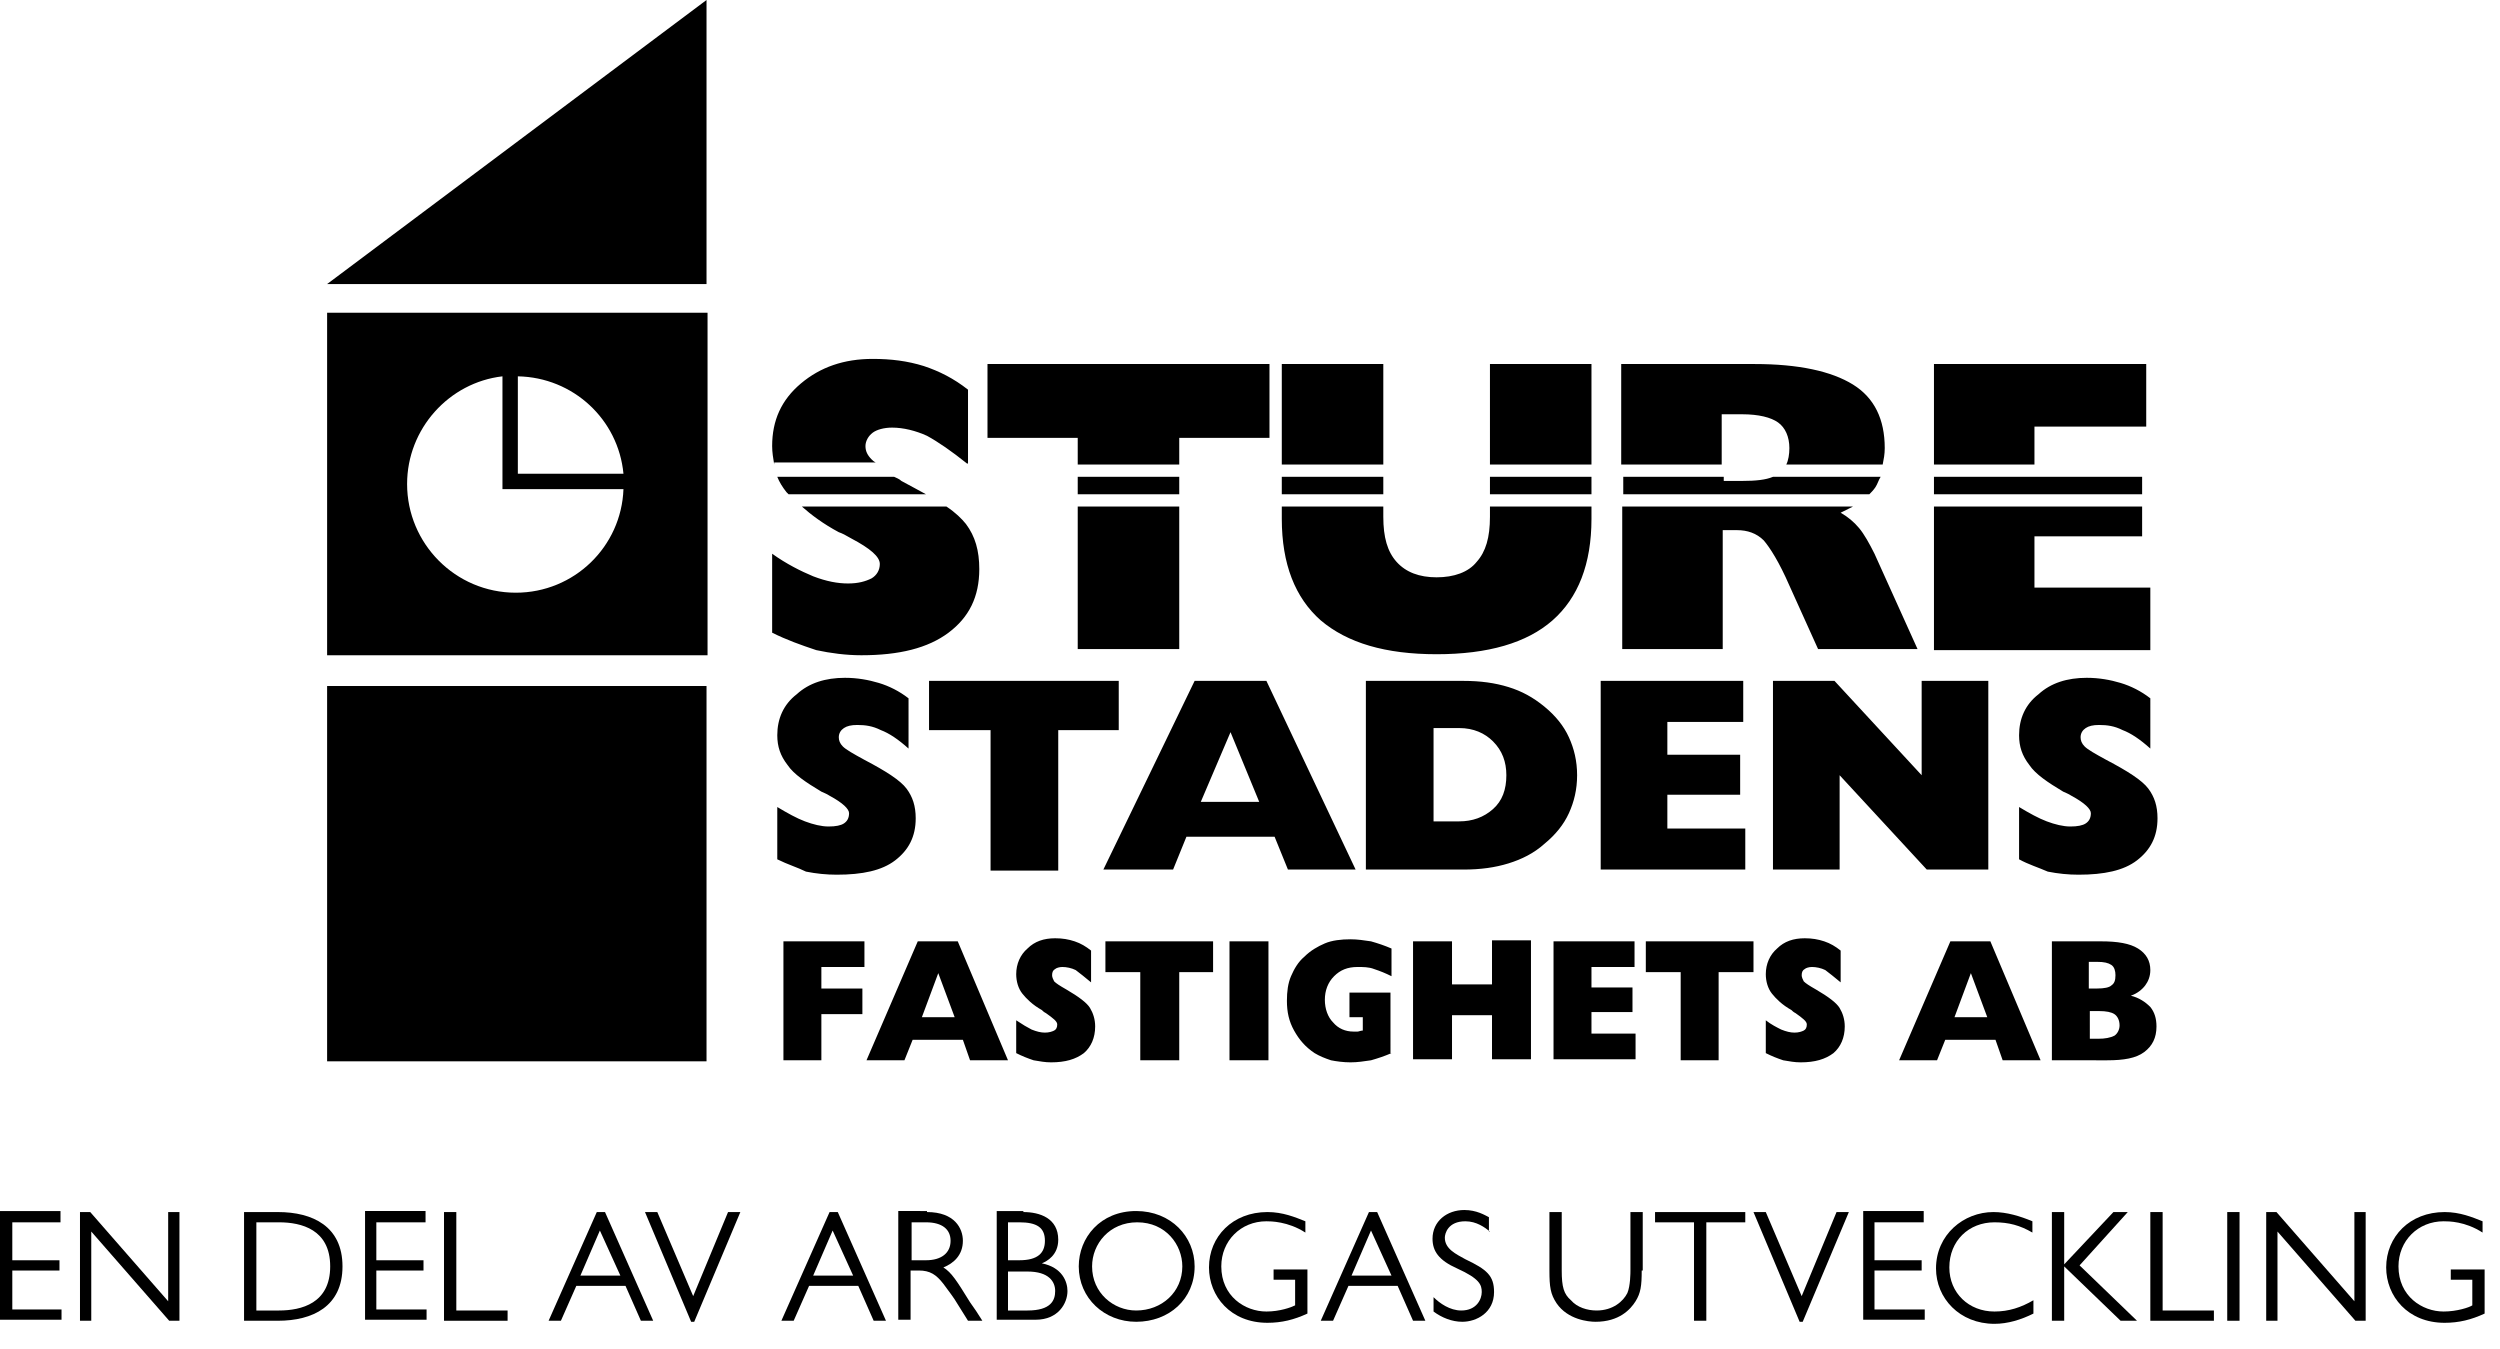 <?xml version="1.0" encoding="utf-8"?>
<!-- Generator: Adobe Illustrator 22.1.0, SVG Export Plug-In . SVG Version: 6.00 Build 0)  -->
<svg version="1.1" id="Lager_1" xmlns="http://www.w3.org/2000/svg" xmlns:xlink="http://www.w3.org/1999/xlink" x="0px" y="0px"
	 viewBox="0 0 243.8 131.6" style="enable-background:new 0 0 243.8 131.6;" xml:space="preserve">
<style type="text/css">
	.st0{fill-rule:evenodd;clip-rule:evenodd;}
</style>
<g>
	<path class="st0" d="M75.3,61.7v-7.7c1.4,1,2.8,1.7,4,2.2c1.3,0.5,2.4,0.7,3.4,0.7c1,0,1.7-0.2,2.3-0.5c0.5-0.3,0.8-0.8,0.8-1.4
		c0-0.7-0.9-1.5-2.8-2.5c-0.5-0.3-0.9-0.5-1.2-0.6c-1.5-0.8-2.7-1.7-3.6-2.5h14.1c0.9,0.6,1.5,1.2,1.9,1.7c0.9,1.2,1.3,2.6,1.3,4.4
		c0,2.7-1,4.7-3,6.2c-2,1.5-4.8,2.2-8.5,2.2c-1.5,0-3-0.2-4.4-0.5C78.1,62.9,76.7,62.4,75.3,61.7L75.3,61.7z M76.9,48.2
		c-0.1-0.1-0.1-0.1-0.2-0.2c-0.4-0.5-0.7-1-0.9-1.5h11.4c0.2,0.1,0.5,0.2,0.7,0.4c0.9,0.5,1.7,0.9,2.4,1.3H76.9L76.9,48.2z
		 M75.5,45.3c-0.1-0.6-0.2-1.2-0.2-1.8c0-2.5,0.9-4.5,2.8-6.1c1.9-1.6,4.2-2.4,7-2.4c1.8,0,3.4,0.2,5,0.7c1.5,0.5,2.9,1.2,4.3,2.3
		v7.2h-0.1c-1.5-1.2-2.8-2.1-3.9-2.7c-1.1-0.5-2.3-0.8-3.4-0.8c-0.8,0-1.5,0.2-1.9,0.5c-0.4,0.3-0.7,0.8-0.7,1.3
		c0,0.5,0.2,0.9,0.6,1.3c0.1,0.1,0.2,0.2,0.4,0.3H75.5L75.5,45.3z M105.1,63.3V49.4h9.9v13.9H105.1L105.1,63.3z M105.1,48.2v-1.7
		h9.9v1.7H105.1L105.1,48.2z M105.1,45.3v-2.6h-8.8v-7.2h27.5v7.2H115v2.6H105.1L105.1,45.3z M125,35.5h9.9v9.8H125V35.5L125,35.5z
		 M134.9,46.5v1.7H125v-1.7H134.9L134.9,46.5z M134.9,49.4v1c0,2,0.4,3.4,1.3,4.4c0.9,1,2.2,1.5,3.9,1.5c1.7,0,3.1-0.5,3.9-1.5
		c0.9-1,1.3-2.4,1.3-4.4v-1h9.9v1.2c0,4.4-1.3,7.7-3.8,9.9c-2.5,2.2-6.3,3.3-11.3,3.3c-5,0-8.7-1.1-11.3-3.3
		c-2.5-2.2-3.8-5.5-3.8-9.9v-1.2H134.9L134.9,49.4z M145.3,48.2v-1.7h9.9v1.7H145.3L145.3,48.2z M145.3,45.3v-9.8h9.9v9.8H145.3
		L145.3,45.3z M168,46.9h1.9c1.3,0,2.3-0.1,3-0.4h10.5c-0.2,0.3-0.3,0.7-0.5,1c-0.2,0.3-0.4,0.5-0.6,0.7h-24v-1.7h9.8V46.9L168,46.9
		z M180.7,49.4c-0.4,0.2-0.8,0.4-1.2,0.6c0.7,0.4,1.3,0.9,1.8,1.5c0.5,0.6,1,1.5,1.5,2.5l4.2,9.3h-9.7l-2.8-6.2
		c-1-2.3-1.9-3.7-2.5-4.4c-0.7-0.7-1.6-1-2.6-1H168v11.6h-9.8V49.4H180.7L180.7,49.4z M174.2,45.3c0.2-0.4,0.3-1,0.3-1.6
		c0-1.1-0.4-2-1.1-2.5c-0.7-0.5-1.9-0.8-3.5-0.8h-2v4.9h-9.8v-9.8h13c4.3,0,7.5,0.7,9.6,2c2.1,1.3,3.1,3.4,3.1,6.2
		c0,0.6-0.1,1.1-0.2,1.6H174.2L174.2,45.3z M188.6,63.3V49.4h20.3v2.9h-10.5v5h11.3v6.1H188.6L188.6,63.3z M188.6,48.2v-1.7h20.3
		v1.7H188.6L188.6,48.2z M188.6,45.3v-9.8h20.7v6.1h-10.9v3.7H188.6L188.6,45.3z"/>
	<path d="M75.8,83.8v-5.1c1,0.6,1.9,1.1,2.7,1.4c0.8,0.3,1.6,0.5,2.3,0.5c0.7,0,1.2-0.1,1.5-0.3c0.3-0.2,0.5-0.5,0.5-1
		c0-0.4-0.6-1-1.9-1.7c-0.3-0.2-0.6-0.3-0.8-0.4c-1.5-0.9-2.7-1.7-3.3-2.6c-0.7-0.9-1-1.8-1-2.9c0-1.6,0.6-3,1.9-4
		c1.2-1.1,2.8-1.6,4.7-1.6c1.2,0,2.3,0.2,3.3,0.5c1,0.3,2,0.8,2.9,1.5V73c-1-0.9-1.9-1.5-2.7-1.8c-0.8-0.4-1.5-0.5-2.3-0.5
		c-0.6,0-1,0.1-1.3,0.3c-0.3,0.2-0.5,0.5-0.5,0.9c0,0.3,0.1,0.6,0.4,0.9c0.3,0.3,1,0.7,2.1,1.3c2.1,1.1,3.5,2,4.1,2.8
		c0.6,0.8,0.9,1.7,0.9,2.9c0,1.8-0.7,3.1-2,4.1c-1.3,1-3.2,1.4-5.7,1.4c-1,0-2-0.1-3-0.3C77.8,84.6,76.8,84.3,75.8,83.8L75.8,83.8z
		 M96.6,84.8V71.2h-6v-4.8h18.5v4.8h-5.9v13.7H96.6L96.6,84.8z M117.1,78.2h5.7l-2.8-6.8L117.1,78.2L117.1,78.2z M107.6,84.8
		l8.9-18.4h7l8.7,18.4h-6.6l-1.3-3.2h-8.6l-1.3,3.2H107.6L107.6,84.8z M139.8,71.1v9h2.5c1.3,0,2.4-0.4,3.3-1.2
		c0.9-0.8,1.3-1.9,1.3-3.3c0-1.3-0.4-2.4-1.3-3.3c-0.8-0.8-1.9-1.3-3.3-1.3H139.8L139.8,71.1z M133.2,84.8V66.4h9.5
		c1.7,0,3.1,0.2,4.4,0.6c1.3,0.4,2.4,1,3.5,1.9c1.1,0.9,1.9,1.9,2.4,3c0.5,1.1,0.8,2.3,0.8,3.7c0,1.4-0.3,2.6-0.8,3.7
		c-0.5,1.1-1.3,2.1-2.4,3c-1,0.9-2.2,1.5-3.5,1.9c-1.3,0.4-2.7,0.6-4.4,0.6H133.2L133.2,84.8z M156.1,84.8V66.4h13.9v4h-7.4v3.2h7.1
		v3.9h-7.1v3.3h7.6v4H156.1L156.1,84.8z M172.9,84.8V66.4h6l8.5,9.2v-9.2h6.5v18.4h-6l-8.5-9.2v9.2H172.9L172.9,84.8z M196.9,83.8
		v-5.1c1,0.6,1.9,1.1,2.7,1.4c0.8,0.3,1.6,0.5,2.3,0.5c0.7,0,1.2-0.1,1.5-0.3c0.3-0.2,0.5-0.5,0.5-1c0-0.4-0.6-1-1.9-1.7
		c-0.3-0.2-0.6-0.3-0.8-0.4c-1.5-0.9-2.7-1.7-3.3-2.6c-0.7-0.9-1-1.8-1-2.9c0-1.6,0.6-3,1.9-4c1.2-1.1,2.8-1.6,4.7-1.6
		c1.2,0,2.3,0.2,3.3,0.5c1,0.3,2,0.8,2.9,1.5V73c-1-0.9-1.9-1.5-2.7-1.8c-0.8-0.4-1.5-0.5-2.3-0.5c-0.6,0-1,0.1-1.3,0.3
		c-0.3,0.2-0.5,0.5-0.5,0.9c0,0.3,0.1,0.6,0.4,0.9c0.3,0.3,1,0.7,2.1,1.3c2.1,1.1,3.5,2,4.1,2.8c0.6,0.8,0.9,1.7,0.9,2.9
		c0,1.8-0.7,3.1-2,4.1c-1.3,1-3.2,1.4-5.7,1.4c-1,0-2-0.1-3-0.3C198.8,84.6,197.8,84.3,196.9,83.8L196.9,83.8z"/>
	<path d="M76.4,103.4V91.8h7.9v2.5h-4.2v2.1h4v2.5h-4v4.5H76.4L76.4,103.4z M89.9,99.2h3.2l-1.6-4.3L89.9,99.2L89.9,99.2z
		 M84.5,103.4l5-11.6h3.9l4.9,11.6h-3.7l-0.7-2h-4.9l-0.8,2H84.5L84.5,103.4z M99.1,102.7v-3.2c0.6,0.4,1.1,0.7,1.5,0.9
		c0.5,0.2,0.9,0.3,1.3,0.3c0.4,0,0.7-0.1,0.9-0.2c0.2-0.1,0.3-0.3,0.3-0.6c0-0.3-0.4-0.6-1.1-1.1c-0.2-0.1-0.3-0.2-0.4-0.3
		c-0.9-0.5-1.5-1.1-1.9-1.6c-0.4-0.5-0.6-1.2-0.6-1.9c0-1,0.4-1.9,1.1-2.5c0.7-0.7,1.6-1,2.7-1c0.7,0,1.3,0.1,1.9,0.3
		c0.6,0.2,1.1,0.5,1.6,0.9v3.1c-0.6-0.5-1.1-0.9-1.5-1.2c-0.4-0.2-0.9-0.3-1.3-0.3c-0.3,0-0.6,0.1-0.7,0.2c-0.2,0.1-0.3,0.3-0.3,0.6
		c0,0.2,0.1,0.4,0.2,0.6c0.2,0.2,0.5,0.4,1.2,0.8c1.2,0.7,2,1.3,2.3,1.8c0.3,0.5,0.5,1.1,0.5,1.8c0,1.1-0.4,2-1.1,2.6
		c-0.8,0.6-1.8,0.9-3.2,0.9c-0.6,0-1.1-0.1-1.7-0.2C100.2,103.2,99.7,103,99.1,102.7L99.1,102.7z M111.2,103.4v-8.6h-3.4v-3h10.5v3
		H115v8.6H111.2L111.2,103.4z M119.9,103.4V91.8h3.8v11.6H119.9L119.9,103.4z M135.7,102.7c-0.7,0.3-1.3,0.5-2,0.7
		c-0.7,0.1-1.3,0.2-2,0.2c-0.7,0-1.4-0.1-1.9-0.2c-0.6-0.2-1.1-0.4-1.6-0.7c-0.9-0.6-1.5-1.3-2-2.2c-0.5-0.9-0.7-1.8-0.7-2.9
		c0-0.9,0.1-1.7,0.4-2.4c0.3-0.7,0.7-1.4,1.3-1.9c0.6-0.6,1.3-1,2-1.3c0.7-0.3,1.6-0.4,2.5-0.4c0.7,0,1.3,0.1,2,0.2
		c0.7,0.2,1.3,0.4,2,0.7v2.7c-0.6-0.3-1.1-0.5-1.7-0.7c-0.5-0.2-1.1-0.2-1.6-0.2c-1,0-1.7,0.3-2.3,0.9c-0.6,0.6-0.9,1.4-0.9,2.3
		c0,0.9,0.3,1.7,0.8,2.2c0.5,0.6,1.2,0.9,2,0.9c0.1,0,0.2,0,0.4,0c0.1,0,0.3-0.1,0.5-0.1v-1.3h-1.3v-2.4h4V102.7L135.7,102.7z
		 M137.8,103.4V91.8h3.8V96h3.9v-4.3h3.8v11.6h-3.8v-4.3h-3.9v4.3H137.8L137.8,103.4z M151.5,103.4V91.8h7.9v2.5h-4.2v2h4v2.4h-4
		v2.1h4.3v2.5H151.5L151.5,103.4z M163.9,103.4v-8.6h-3.4v-3H171v3h-3.4v8.6H163.9L163.9,103.4z M172.2,102.7v-3.2
		c0.5,0.4,1.1,0.7,1.5,0.9c0.5,0.2,0.9,0.3,1.3,0.3c0.4,0,0.7-0.1,0.9-0.2c0.2-0.1,0.3-0.3,0.3-0.6c0-0.3-0.4-0.6-1.1-1.1
		c-0.2-0.1-0.3-0.2-0.4-0.3c-0.9-0.5-1.5-1.1-1.9-1.6c-0.4-0.5-0.6-1.2-0.6-1.9c0-1,0.4-1.9,1.1-2.5c0.7-0.7,1.6-1,2.7-1
		c0.7,0,1.3,0.1,1.9,0.3c0.6,0.2,1.1,0.5,1.6,0.9v3.1c-0.6-0.5-1.1-0.9-1.5-1.2c-0.4-0.2-0.9-0.3-1.3-0.3c-0.3,0-0.6,0.1-0.7,0.2
		c-0.2,0.1-0.3,0.3-0.3,0.6c0,0.2,0.1,0.4,0.2,0.6c0.2,0.2,0.5,0.4,1.2,0.8c1.2,0.7,2,1.3,2.3,1.8c0.3,0.5,0.5,1.1,0.5,1.8
		c0,1.1-0.4,2-1.1,2.6c-0.8,0.6-1.8,0.9-3.2,0.9c-0.6,0-1.1-0.1-1.7-0.2C173.3,103.2,172.8,103,172.2,102.7L172.2,102.7z
		 M190.6,99.2h3.2l-1.6-4.3L190.6,99.2L190.6,99.2z M185.2,103.4l5-11.6h3.9l4.9,11.6h-3.7l-0.7-2h-4.9l-0.8,2H185.2L185.2,103.4z
		 M203.8,96.4h0.7c0.7,0,1.2-0.1,1.4-0.3c0.3-0.2,0.4-0.5,0.4-1c0-0.4-0.1-0.8-0.4-1c-0.3-0.2-0.7-0.3-1.4-0.3h-0.8V96.4L203.8,96.4
		z M203.8,101.3h0.8c0.7,0,1.2-0.1,1.6-0.3c0.3-0.2,0.5-0.6,0.5-1c0-0.5-0.2-0.9-0.5-1.1c-0.3-0.2-0.8-0.3-1.5-0.3h-0.9V101.3
		L203.8,101.3z M200.1,103.4V91.8h4.8c1.6,0,2.8,0.2,3.6,0.7c0.8,0.5,1.2,1.2,1.2,2.1c0,0.6-0.2,1.1-0.5,1.5c-0.3,0.4-0.8,0.8-1.4,1
		c0.8,0.2,1.4,0.6,1.9,1.1c0.4,0.5,0.6,1.1,0.6,1.9c0,1.1-0.4,1.9-1.2,2.5c-0.8,0.6-2,0.8-3.6,0.8H200.1L200.1,103.4z"/>
	<polygon class="st0" points="31.9,66.9 68.9,66.9 68.9,103.5 31.9,103.5 31.9,66.9 	"/>
	<polygon class="st0" points="68.9,0 68.9,27.7 31.9,27.7 68.9,0 	"/>
	<path class="st0" d="M31.9,30.5h37.1v33.4H31.9V30.5L31.9,30.5z M50.5,46.2h10.3c-0.5-5.3-4.9-9.4-10.3-9.5V46.2L50.5,46.2z
		 M60.8,47.7H50.5v0H49V36.7c-5.2,0.6-9.3,5.1-9.3,10.5c0,5.8,4.7,10.6,10.6,10.6C56,57.8,60.6,53.3,60.8,47.7L60.8,47.7z"/>
</g>
<g>
	<path d="M5.9,119.2H1.2v3.7h4.6v1H1.2v3.8H6v1H0v-10.6h5.9V119.2z"/>
	<path d="M17.5,128.8h-1l-7.6-8.7v8.7H7.8v-10.6h1l7.6,8.7v-8.7h1.1V128.8z"/>
	<path d="M27.1,118.2c3.4,0,6.3,1.4,6.3,5.3s-2.9,5.3-6.3,5.3h-3.3v-10.6H27.1z M25,127.8h2.2c2.2,0,5-0.7,5-4.3
		c0-3.6-2.8-4.3-5-4.3H25V127.8z"/>
	<path d="M41.4,119.2h-4.7v3.7h4.6v1h-4.6v3.8h4.9v1h-6v-10.6h5.9V119.2z"/>
	<path d="M44.5,127.8h5v1h-6.2v-10.6h1.2V127.8z"/>
	<path d="M63.7,128.8h-1.2l-1.5-3.4h-4.8l-1.5,3.4h-1.2l4.7-10.6h0.8L63.7,128.8z M58.5,120l-1.9,4.4h3.9L58.5,120z"/>
	<path d="M67.7,128.9h-0.3l-4.5-10.7h1.2l3.5,8.2l3.4-8.2h1.2L67.7,128.9z"/>
	<path d="M86.4,128.8h-1.2l-1.5-3.4h-4.8l-1.5,3.4h-1.2l4.7-10.6h0.8L86.4,128.8z M81.2,120l-1.9,4.4h3.9L81.2,120z"/>
	<path d="M90.4,118.2c2.7,0,3.5,1.6,3.5,2.8c0,1.4-0.9,2.2-1.9,2.6c0.8,0.5,1.3,1.3,2.6,3.4c0.5,0.7,0.7,1,1.2,1.8h-1.4l-1-1.6
		c-0.4-0.7-0.9-1.3-1.4-2c-0.7-0.9-1.3-1.3-2.4-1.3h-0.8v4.8h-1.2v-10.6H90.4z M88.9,119.2v3.7h1.4c1.5,0,2.4-0.7,2.4-1.9
		c0-1.1-0.8-1.8-2.4-1.8H88.9z"/>
	<path d="M99.8,118.2c1.6,0,3.4,0.6,3.4,2.7c0,1.5-1.1,2.1-1.6,2.3c2,0.4,2.5,1.8,2.5,2.7c0,1.2-0.9,2.8-3.1,2.8h-3.8v-10.6H99.8z
		 M98.3,119.2v3.7h1.1c1.8,0,2.5-0.7,2.5-1.9c0-1.3-0.8-1.8-2.5-1.8H98.3z M98.3,124v3.8h1.9c2.3,0,2.7-1,2.7-1.9
		c0-0.9-0.6-1.9-2.7-1.9H98.3z"/>
	<path d="M105.2,123.5c0-2.8,2.1-5.4,5.6-5.4c3.4,0,5.7,2.5,5.7,5.4c0,3.2-2.5,5.4-5.7,5.4C107.7,128.9,105.2,126.6,105.2,123.5z
		 M115.3,123.5c0-2.1-1.6-4.3-4.4-4.3c-2.7,0-4.4,2.1-4.4,4.3c0,2.6,2.1,4.3,4.3,4.3C113.3,127.8,115.3,126,115.3,123.5z"/>
	<path d="M127.3,120.2c-1.7-1.1-3.4-1.1-3.8-1.1c-2.5,0-4.4,1.9-4.4,4.4c0,2.9,2.3,4.4,4.4,4.4c1.3,0,2.4-0.4,2.8-0.6v-2.5h-2.1v-1
		h3.3v4.3c-1.3,0.6-2.5,0.9-3.9,0.9c-3.6,0-5.7-2.6-5.7-5.4c0-3,2.3-5.4,5.7-5.4c1.5,0,2.7,0.5,3.7,0.9V120.2z"/>
	<path d="M139,128.8h-1.2l-1.5-3.4h-4.8l-1.5,3.4h-1.2l4.7-10.6h0.8L139,128.8z M133.7,120l-1.9,4.4h3.9L133.7,120z"/>
	<path d="M145.3,120.1c-0.5-0.4-1.3-1-2.4-1c-1.7,0-2,1.2-2,1.6c0,1.1,1.1,1.6,2,2.1c2.1,1,2.8,1.6,2.8,3.2c0,2-1.7,2.9-3.1,2.9
		c-1,0-2-0.4-2.8-1v-1.4c0.6,0.6,1.6,1.3,2.7,1.3c1.5,0,2-1.1,2-1.8c0-0.7-0.2-1.3-2.4-2.3c-1.8-0.8-2.4-1.7-2.4-2.9
		c0-1.7,1.4-2.8,3.1-2.8c1.2,0,2,0.5,2.4,0.7V120.1z"/>
	<path d="M160.1,123.9c0,1.5-0.1,2.2-0.6,3c-0.5,0.8-1.6,2-3.9,2c-0.7,0-2.7-0.2-3.8-1.8c-0.6-0.9-0.7-1.6-0.7-3.2v-5.7h1.2v5.7
		c0,1.6,0.2,2.3,0.9,2.9c0.6,0.7,1.6,1,2.5,1c1.6,0,2.6-0.9,3-1.7c0.3-0.7,0.3-2,0.3-2.2v-5.7h1.2V123.9z"/>
	<path d="M170.2,119.2h-3.8v9.6h-1.2v-9.6h-3.8v-1h8.8V119.2z"/>
	<path d="M175.8,128.9h-0.3l-4.5-10.7h1.2l3.5,8.2l3.4-8.2h1.2L175.8,128.9z"/>
	<path d="M187.5,119.2h-4.7v3.7h4.6v1h-4.6v3.8h4.9v1h-6v-10.6h5.9V119.2z"/>
	<path d="M198.2,120.2c-1.2-0.7-2.3-1-3.7-1c-2.5,0-4.4,1.8-4.4,4.4c0,2.5,1.9,4.3,4.4,4.3c1.4,0,2.6-0.4,3.8-1.1v1.3
		c-1.2,0.6-2.5,1-3.8,1c-3.4,0-5.7-2.5-5.7-5.4c0-3.3,2.7-5.5,5.6-5.5c1.3,0,2.6,0.4,3.8,0.9V120.2z"/>
	<path d="M202.8,123.4l5.6,5.4h-1.6l-5.5-5.3v5.3h-1.2v-10.6h1.2v5.1l4.8-5.1h1.4L202.8,123.4z"/>
	<path d="M210.9,127.8h5v1h-6.2v-10.6h1.2V127.8z"/>
	<path d="M218.4,128.8h-1.2v-10.6h1.2V128.8z"/>
	<path d="M230.7,128.8h-1l-7.6-8.7v8.7H221v-10.6h1l7.6,8.7v-8.7h1.1V128.8z"/>
	<path d="M242.1,120.2c-1.7-1.1-3.3-1.1-3.8-1.1c-2.5,0-4.4,1.9-4.4,4.4c0,2.9,2.3,4.4,4.4,4.4c1.3,0,2.5-0.4,2.8-0.6v-2.5H239v-1
		h3.3v4.3c-1.3,0.6-2.5,0.9-3.9,0.9c-3.6,0-5.7-2.6-5.7-5.4c0-3,2.3-5.4,5.7-5.4c1.5,0,2.7,0.5,3.7,0.9V120.2z"/>
</g>
</svg>
